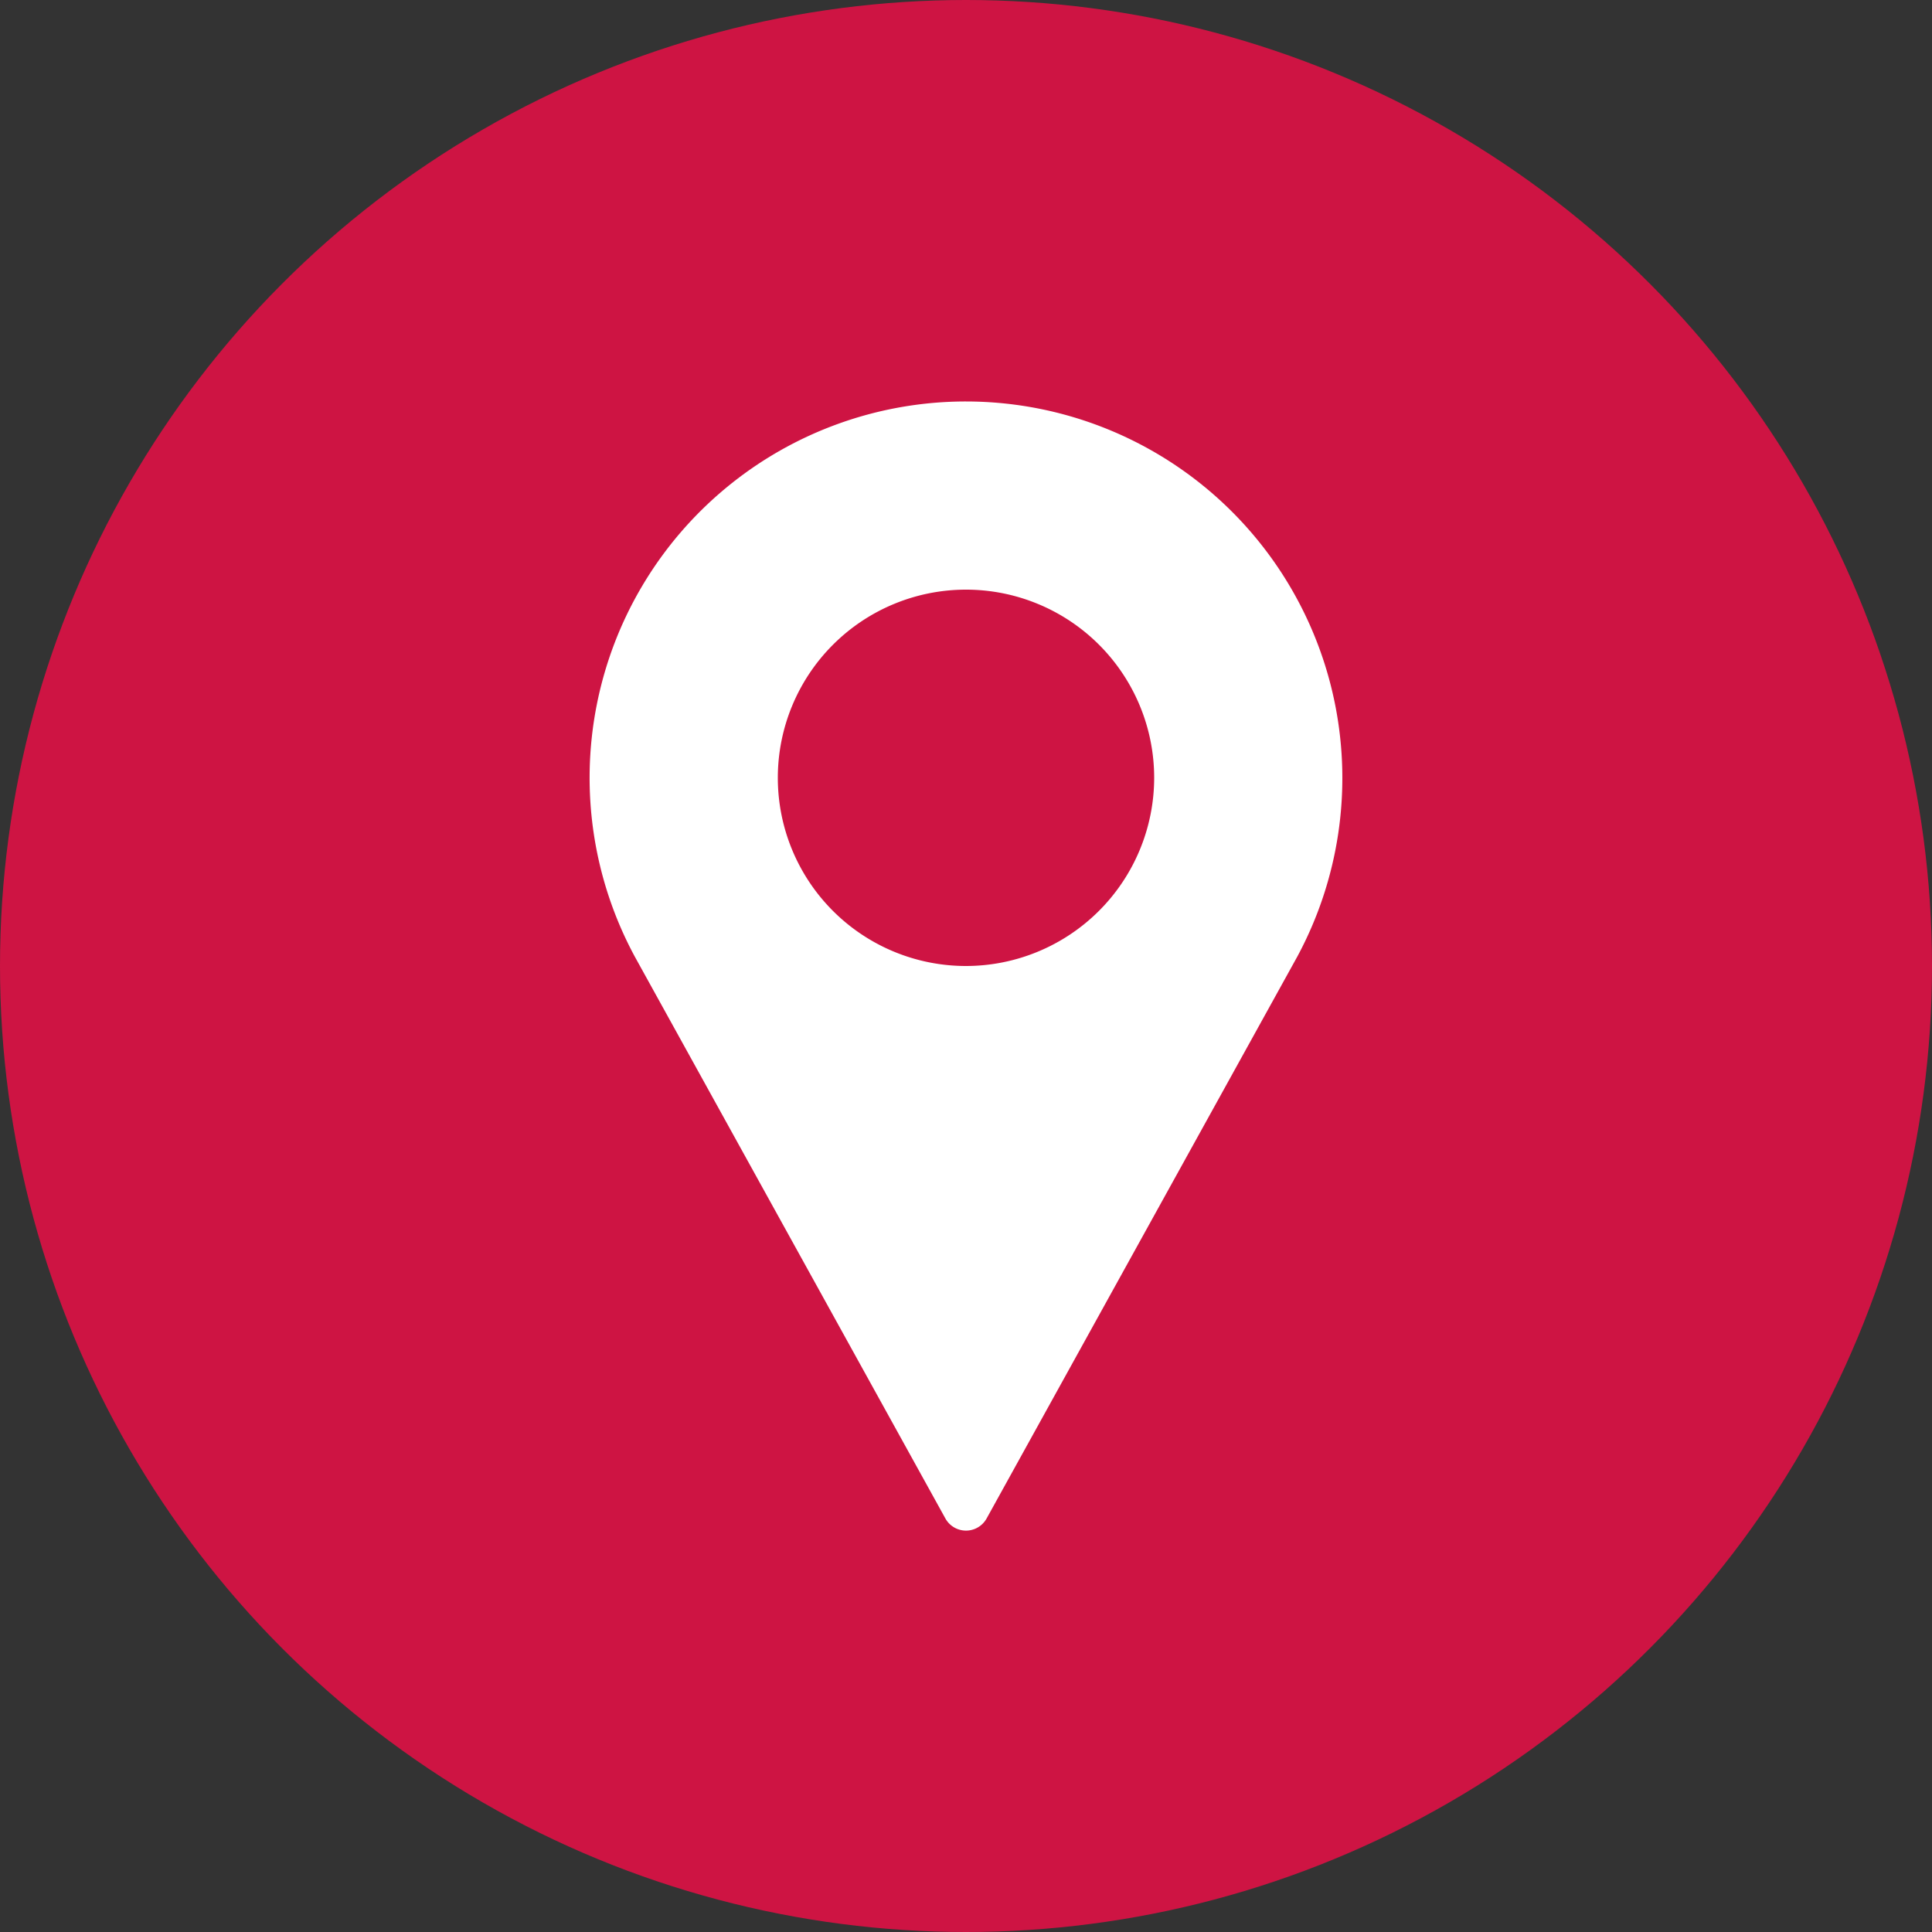 <svg id="Layer_1" data-name="Layer 1" xmlns="http://www.w3.org/2000/svg" viewBox="0 0 100 100"><rect x="0" y="0" width="100" height="100" fill="#333333" stroke="none"/><defs><style>.cls-1{fill:#ce1443;}.cls-2{fill:#fff;}</style></defs><circle class="cls-1" cx="50" cy="50" r="50"/><path class="cls-2" d="M50,20.78A19.48,19.48,0,0,0,32.86,49.52L48.93,78.59a1.22,1.22,0,0,0,2.14,0L67.15,49.51A19.49,19.49,0,0,0,50,20.78ZM50,50a9.74,9.74,0,1,1,9.74-9.74A9.75,9.75,0,0,1,50,50Z"/></svg>